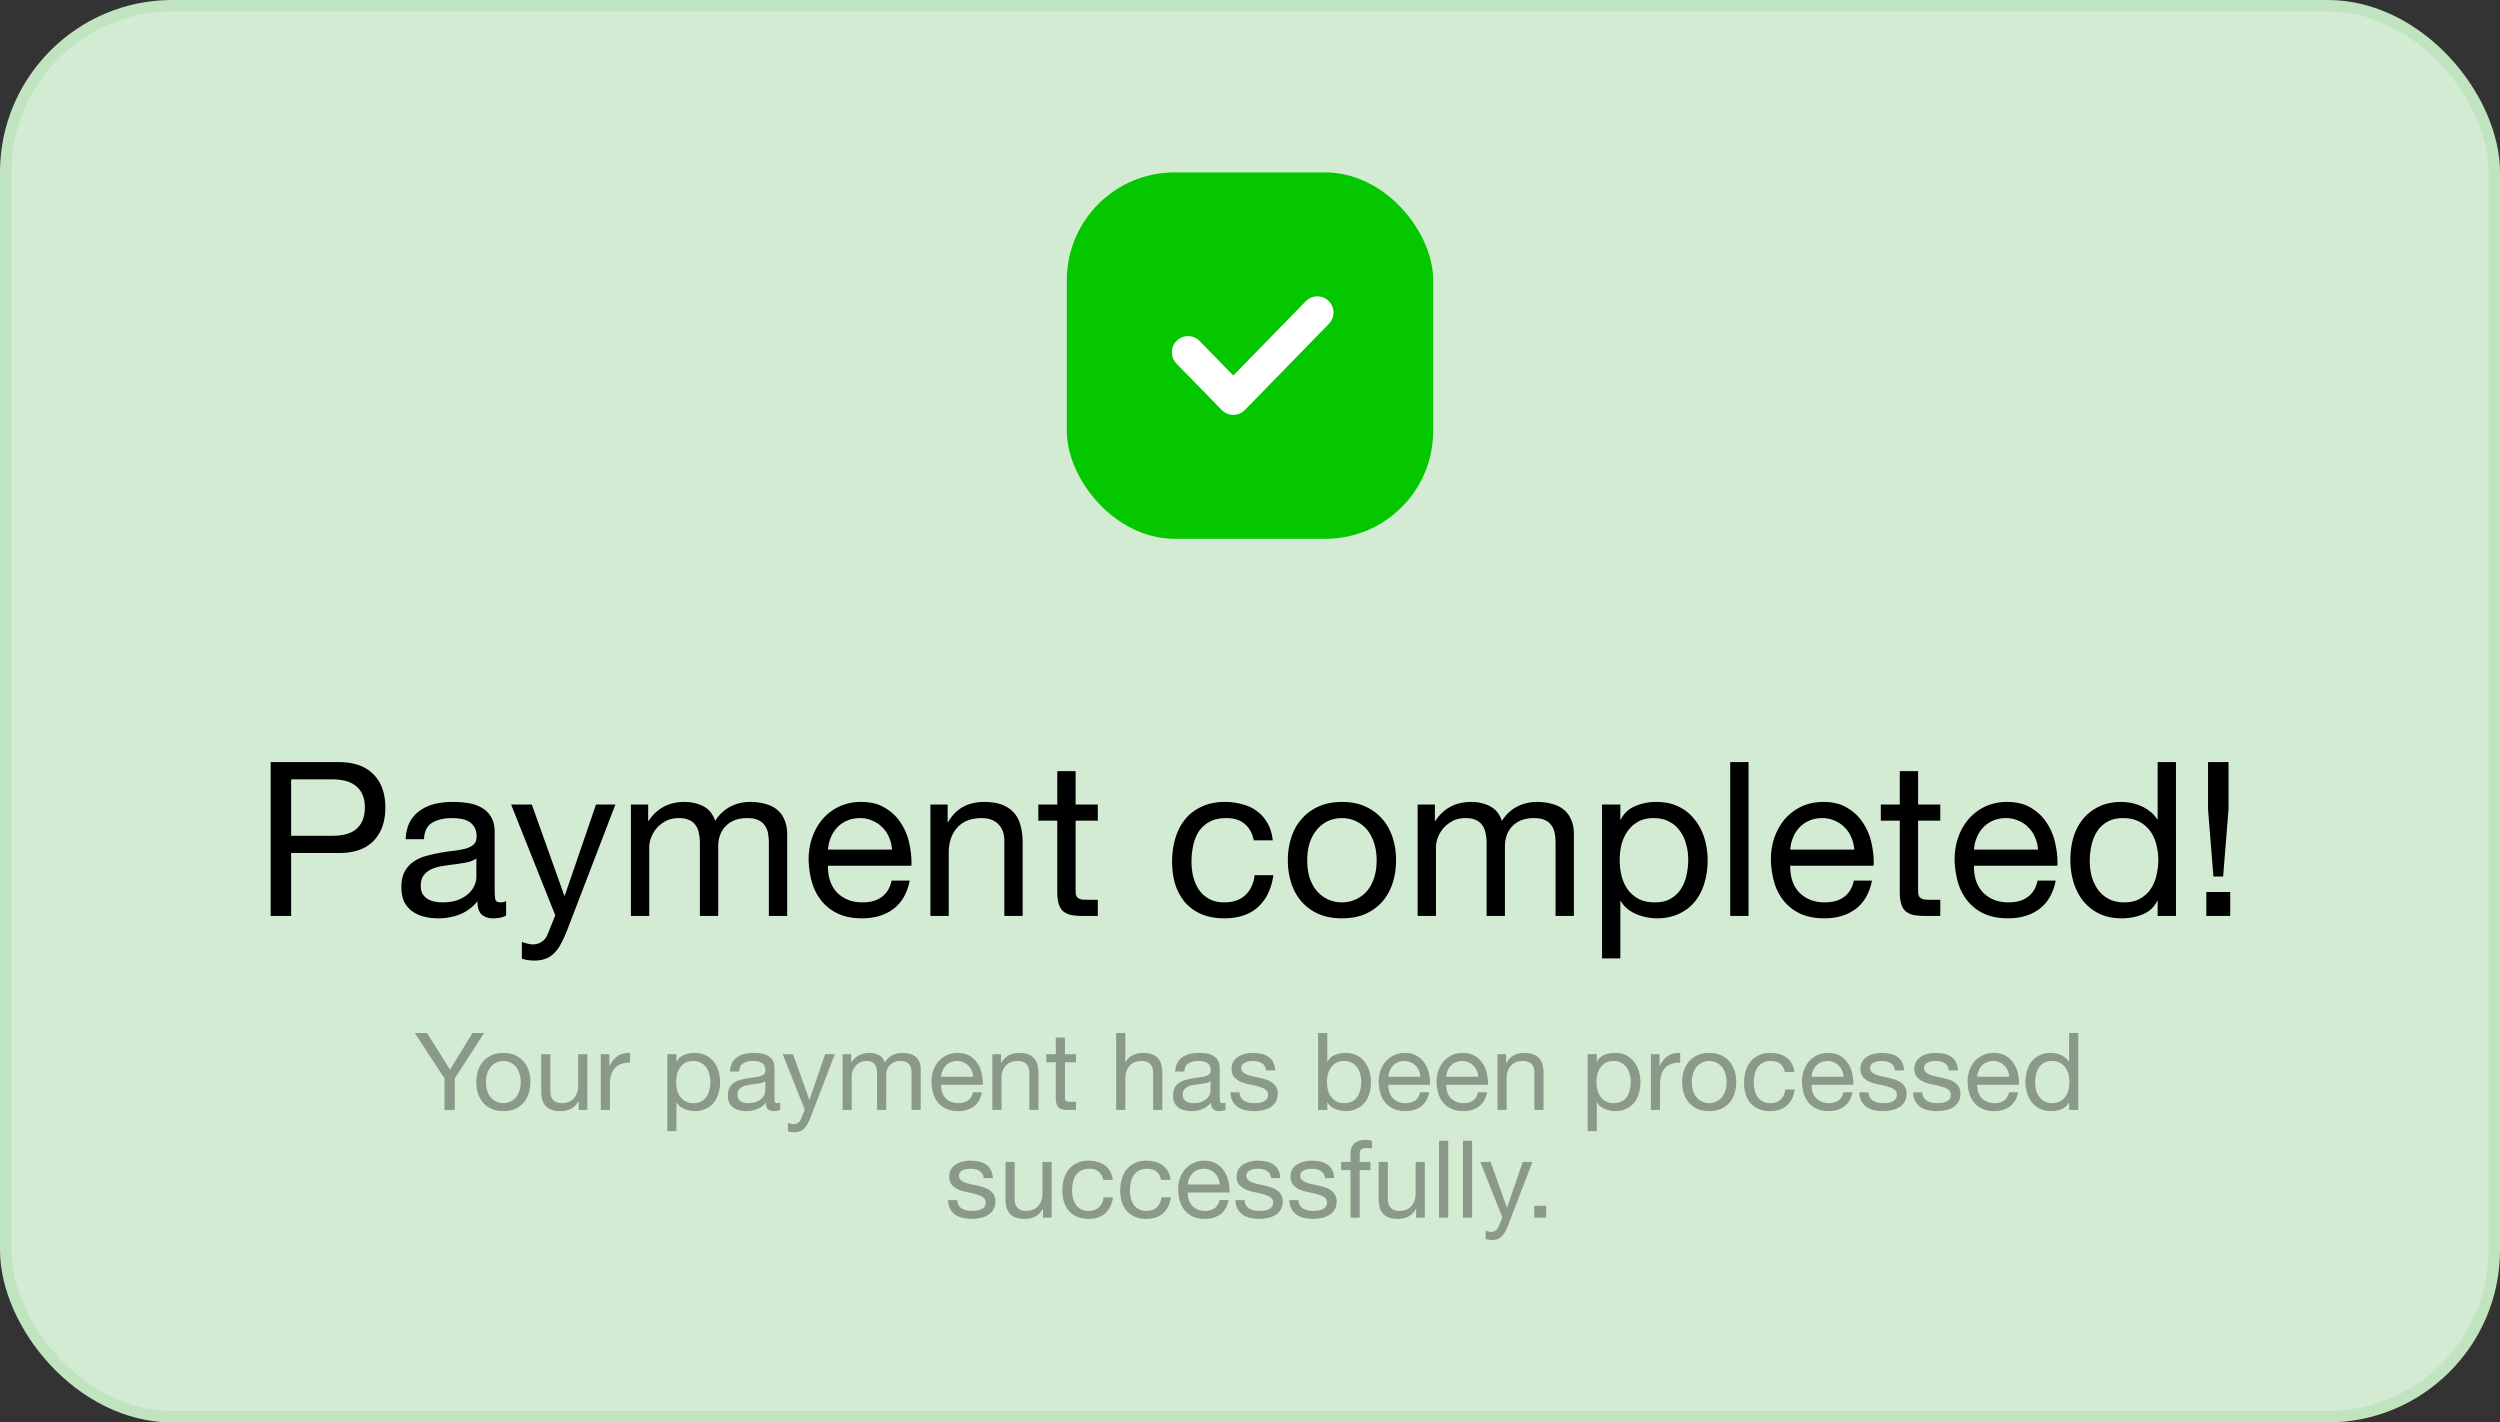 <svg xmlns="http://www.w3.org/2000/svg" fill="none" viewBox="0 0 232 132" id="svg_payment_completed" width="100%" height="100%"><rect x="0" y="0" width="232" height="132" fill="#333333" stroke="none"/><g><rect width="232" height="132" fill="#E6FFE5" fill-opacity=".9" rx="16"></rect><rect width="230.943" height="130.943" x=".528" y=".528" stroke="#12A10E" stroke-opacity=".1" stroke-width="1.057" rx="15.472"></rect><rect width="34" height="34" x="99" y="16" fill="#05C700" rx="10"></rect><path stroke="#fff" stroke-linecap="round" stroke-linejoin="round" stroke-width="3" d="m110.25 32.692 4.2 4.308 7.8-8"></path><path fill="#000" d="M27.019 77.56h3.72c1.08.013 1.866-.207 2.36-.66.506-.453.76-1.107.76-1.96s-.254-1.5-.76-1.94c-.494-.453-1.28-.68-2.36-.68h-3.72v5.24Zm-1.9-6.84h6.26c1.44 0 2.526.373 3.26 1.12.746.733 1.12 1.767 1.12 3.1 0 1.333-.374 2.373-1.12 3.12-.734.747-1.82 1.113-3.26 1.1h-4.36V85h-1.9V70.72Zm21.848 14.24c-.293.173-.7.26-1.22.26-.44 0-.793-.12-1.06-.36-.253-.253-.38-.66-.38-1.22a4.139 4.139 0 0 1-1.64 1.22 5.44 5.44 0 0 1-2 .36c-.466 0-.913-.053-1.34-.16a3.098 3.098 0 0 1-1.08-.5 2.514 2.514 0 0 1-.74-.88c-.173-.373-.26-.82-.26-1.34 0-.587.1-1.067.3-1.44.2-.373.46-.673.78-.9.334-.24.707-.42 1.12-.54.427-.12.86-.22 1.3-.3.467-.093.907-.16 1.32-.2.427-.053.8-.12 1.12-.2.32-.093.574-.22.76-.38.187-.173.28-.42.28-.74 0-.373-.073-.673-.22-.9a1.35 1.35 0 0 0-.54-.52c-.213-.12-.46-.2-.74-.24a5.385 5.385 0 0 0-.8-.06c-.72 0-1.32.14-1.8.42-.48.267-.74.78-.78 1.54h-1.7c.027-.64.16-1.18.4-1.62.24-.44.56-.793.96-1.06.4-.28.854-.48 1.36-.6.52-.12 1.074-.18 1.66-.18.467 0 .927.033 1.38.1.467.067.887.207 1.26.42.374.2.674.487.9.86.227.373.34.86.34 1.46v5.32c0 .4.02.693.06.88.054.187.214.28.48.28.147 0 .32-.033.52-.1v1.32Zm-2.76-5.3c-.213.16-.493.28-.84.36a21.013 21.013 0 0 1-1.1.18c-.373.04-.753.093-1.14.16a3.957 3.957 0 0 0-1.04.28c-.306.133-.56.327-.76.58-.186.24-.28.573-.28 1 0 .28.054.52.16.72.12.187.267.34.44.46.187.12.4.207.64.26.24.053.494.08.76.08.56 0 1.04-.073 1.44-.22.4-.16.727-.353.98-.58.254-.24.44-.493.56-.76.12-.28.18-.54.18-.78v-1.74Zm8.403 6.72c-.2.507-.4.933-.6 1.28a3.03 3.03 0 0 1-.64.84 1.909 1.909 0 0 1-.78.48c-.28.107-.607.16-.98.16-.2 0-.4-.013-.6-.04a2.833 2.833 0 0 1-.58-.14V87.4c.146.067.313.12.5.16.2.053.366.08.5.08.346 0 .633-.087.86-.26.24-.16.42-.393.54-.7l.7-1.74-4.1-10.28h1.92l3.02 8.46h.04l2.9-8.46h1.8l-4.5 11.72Zm5.94-11.72h1.6v1.52h.04c.773-1.173 1.886-1.76 3.34-1.76.64 0 1.22.133 1.74.4s.886.72 1.1 1.36c.346-.56.8-.993 1.36-1.3.573-.307 1.2-.46 1.88-.46.52 0 .986.06 1.4.18.426.107.786.28 1.08.52.306.24.54.553.7.94.173.373.26.827.26 1.36V85h-1.7v-6.78c0-.32-.027-.62-.08-.9a1.753 1.753 0 0 0-.3-.72 1.455 1.455 0 0 0-.62-.5c-.254-.12-.587-.18-1-.18-.84 0-1.5.24-1.98.72s-.72 1.12-.72 1.92V85h-1.7v-6.78c0-.333-.034-.64-.1-.92a1.753 1.753 0 0 0-.3-.72 1.34 1.34 0 0 0-.6-.48c-.24-.12-.554-.18-.94-.18-.494 0-.92.1-1.28.3-.347.2-.634.44-.86.72-.214.28-.374.573-.48.88-.094.293-.14.54-.14.74V85h-1.7V74.66Zm24.23 4.18a3.33 3.33 0 0 0-.28-1.14 2.607 2.607 0 0 0-.62-.92 2.607 2.607 0 0 0-.92-.62 2.736 2.736 0 0 0-1.16-.24c-.44 0-.84.08-1.2.24a2.651 2.651 0 0 0-.9.62c-.253.267-.453.58-.6.94a3.44 3.44 0 0 0-.26 1.12h5.94Zm1.64 2.88c-.226 1.16-.726 2.033-1.5 2.62s-1.746.88-2.92.88c-.826 0-1.546-.133-2.16-.4a4.26 4.26 0 0 1-1.52-1.12 4.879 4.879 0 0 1-.94-1.72 8.58 8.58 0 0 1-.34-2.18c0-.787.12-1.507.36-2.16.24-.653.574-1.22 1-1.7.44-.48.954-.853 1.54-1.12a4.77 4.77 0 0 1 1.96-.4c.92 0 1.68.193 2.28.58.614.373 1.1.853 1.46 1.44.374.587.627 1.227.76 1.92a7.93 7.93 0 0 1 .18 1.98h-7.74c-.013.453.04.887.16 1.3.12.4.314.76.58 1.08.267.307.607.553 1.02.74.414.187.9.28 1.46.28.72 0 1.307-.167 1.76-.5.467-.333.774-.84.92-1.52h1.68Zm1.922-7.06h1.6v1.64h.04c.707-1.253 1.827-1.88 3.36-1.88.68 0 1.247.093 1.7.28.454.187.82.447 1.1.78.28.333.474.733.58 1.2.12.453.18.96.18 1.52V85h-1.7v-7c0-.64-.186-1.147-.56-1.52-.373-.373-.886-.56-1.54-.56-.52 0-.973.08-1.36.24-.373.16-.686.387-.94.68-.253.293-.446.64-.58 1.04-.12.387-.18.813-.18 1.28V85h-1.7V74.66Zm13.474 0h2.06v1.5h-2.06v6.42c0 .2.013.36.04.48.04.12.106.213.2.28.093.067.22.113.38.14.173.013.393.02.66.02h.78V85h-1.3c-.44 0-.82-.027-1.14-.08a1.814 1.814 0 0 1-.76-.34c-.187-.16-.327-.387-.42-.68-.094-.293-.14-.68-.14-1.16v-6.58h-1.76v-1.5h1.76v-3.1h1.7v3.1Zm16.535 3.32c-.134-.653-.414-1.16-.84-1.52-.427-.36-1-.54-1.72-.54-.614 0-1.127.113-1.54.34a2.825 2.825 0 0 0-1 .9c-.24.373-.414.807-.52 1.3-.107.48-.16.98-.16 1.5 0 .48.053.947.16 1.4.12.453.3.86.54 1.22.24.347.553.627.94.84.386.213.846.32 1.38.32.84 0 1.493-.22 1.96-.66.48-.44.773-1.06.88-1.86h1.74c-.187 1.28-.667 2.267-1.44 2.96-.76.693-1.8 1.04-3.12 1.04-.787 0-1.487-.127-2.1-.38a4.158 4.158 0 0 1-1.52-1.08 4.894 4.894 0 0 1-.92-1.66c-.2-.653-.3-1.367-.3-2.14 0-.773.1-1.493.3-2.16.2-.68.5-1.267.9-1.76.413-.507.926-.9 1.54-1.18.613-.293 1.326-.44 2.14-.44a5.88 5.88 0 0 1 1.64.22c.52.133.973.347 1.36.64.4.293.726.667.98 1.12.253.44.413.967.48 1.58h-1.76Zm4.962 1.86c0 .627.08 1.187.24 1.68.173.48.407.887.7 1.22.293.32.633.567 1.02.74.4.173.82.26 1.26.26.44 0 .853-.087 1.24-.26.4-.173.747-.42 1.04-.74.293-.333.52-.74.68-1.22.173-.493.26-1.053.26-1.68s-.087-1.18-.26-1.66a3.475 3.475 0 0 0-.68-1.24 2.912 2.912 0 0 0-1.04-.76c-.387-.173-.8-.26-1.24-.26-.44 0-.86.087-1.26.26a2.958 2.958 0 0 0-1.02.76 3.718 3.718 0 0 0-.7 1.24c-.16.48-.24 1.033-.24 1.66Zm-1.8 0c0-.76.107-1.467.32-2.12.213-.667.533-1.24.96-1.72.427-.493.953-.88 1.58-1.16.627-.28 1.347-.42 2.16-.42.827 0 1.547.14 2.16.42.627.28 1.153.667 1.58 1.16.427.48.747 1.053.96 1.72.213.653.32 1.36.32 2.12s-.107 1.467-.32 2.12a4.932 4.932 0 0 1-.96 1.72c-.427.48-.953.86-1.58 1.14-.613.267-1.333.4-2.16.4-.813 0-1.533-.133-2.16-.4a4.583 4.583 0 0 1-1.58-1.14 4.932 4.932 0 0 1-.96-1.72 6.802 6.802 0 0 1-.32-2.12Zm12.044-5.18h1.6v1.52h.04c.774-1.173 1.887-1.76 3.34-1.76.64 0 1.22.133 1.74.4s.887.72 1.1 1.36c.347-.56.8-.993 1.36-1.3.574-.307 1.2-.46 1.88-.46.52 0 .987.06 1.4.18.427.107.787.28 1.08.52.307.24.54.553.7.94.174.373.26.827.26 1.36V85h-1.7v-6.78c0-.32-.026-.62-.08-.9a1.745 1.745 0 0 0-.3-.72 1.45 1.45 0 0 0-.62-.5c-.253-.12-.586-.18-1-.18-.84 0-1.5.24-1.98.72s-.72 1.12-.72 1.92V85h-1.7v-6.78c0-.333-.033-.64-.1-.92a1.745 1.745 0 0 0-.3-.72 1.334 1.334 0 0 0-.6-.48c-.24-.12-.553-.18-.94-.18-.493 0-.92.1-1.28.3-.346.2-.633.44-.86.72-.213.28-.373.573-.48.88-.093.293-.14.54-.14.74V85h-1.7V74.66Zm17.111 0h1.7v1.4h.04c.28-.573.72-.987 1.32-1.24.6-.267 1.26-.4 1.98-.4.8 0 1.493.147 2.08.44a4.09 4.09 0 0 1 1.48 1.2c.4.493.7 1.067.9 1.72.2.653.3 1.347.3 2.08 0 .733-.1 1.427-.3 2.08a4.788 4.788 0 0 1-.88 1.72c-.387.48-.88.86-1.48 1.14-.587.28-1.273.42-2.06.42-.253 0-.54-.027-.86-.08a4.758 4.758 0 0 1-.92-.26c-.307-.12-.6-.28-.88-.48a2.956 2.956 0 0 1-.68-.78h-.04v5.32h-1.7V74.66Zm8 5.08c0-.48-.067-.947-.2-1.4a3.534 3.534 0 0 0-.58-1.24 2.73 2.73 0 0 0-1-.86c-.4-.213-.873-.32-1.42-.32-.573 0-1.06.113-1.46.34-.4.227-.727.527-.98.9-.253.36-.44.773-.56 1.24-.107.467-.16.94-.16 1.42 0 .507.06 1 .18 1.48.12.467.307.88.56 1.24.267.36.607.653 1.02.88.413.213.913.32 1.5.32s1.073-.113 1.46-.34c.4-.227.72-.527.96-.9s.413-.8.52-1.28c.107-.48.16-.973.16-1.48Zm3.896-9.02h1.7V85h-1.7V70.72Zm11.513 8.12c-.026-.4-.12-.78-.28-1.14a2.594 2.594 0 0 0-.62-.92 2.605 2.605 0 0 0-.92-.62 2.732 2.732 0 0 0-1.16-.24c-.44 0-.84.08-1.2.24a2.665 2.665 0 0 0-.9.62c-.253.267-.453.58-.6.94-.146.347-.233.72-.26 1.12h5.94Zm1.64 2.88c-.226 1.16-.726 2.033-1.5 2.62-.773.587-1.746.88-2.92.88-.826 0-1.546-.133-2.16-.4a4.265 4.265 0 0 1-1.52-1.12 4.894 4.894 0 0 1-.94-1.72 8.593 8.593 0 0 1-.34-2.18c0-.787.12-1.507.36-2.16.24-.653.574-1.22 1-1.7.44-.48.954-.853 1.54-1.12.6-.267 1.254-.4 1.96-.4.92 0 1.68.193 2.28.58.614.373 1.1.853 1.46 1.44.374.587.627 1.227.76 1.92.147.693.207 1.353.18 1.98h-7.74c-.013.453.04.887.16 1.3.12.4.314.76.58 1.08.267.307.607.553 1.02.74.414.187.9.28 1.46.28.72 0 1.307-.167 1.76-.5.467-.333.774-.84.92-1.52h1.68Zm4.282-7.06h2.06v1.5h-2.06v6.42c0 .2.014.36.04.48.04.12.107.213.2.28a.91.91 0 0 0 .38.14c.174.013.394.02.66.02h.78V85h-1.3c-.44 0-.82-.027-1.14-.08a1.818 1.818 0 0 1-.76-.34c-.186-.16-.326-.387-.42-.68-.093-.293-.14-.68-.14-1.16v-6.58h-1.76v-1.5h1.76v-3.1h1.7v3.1Zm11.129 4.18c-.027-.4-.12-.78-.28-1.14a2.607 2.607 0 0 0-.62-.92 2.605 2.605 0 0 0-.92-.62 2.736 2.736 0 0 0-1.16-.24c-.44 0-.84.08-1.2.24-.347.147-.647.353-.9.62s-.453.58-.6.94a3.44 3.44 0 0 0-.26 1.12h5.94Zm1.64 2.88c-.227 1.16-.727 2.033-1.5 2.62s-1.747.88-2.92.88c-.827 0-1.547-.133-2.16-.4a4.257 4.257 0 0 1-1.52-1.12 4.879 4.879 0 0 1-.94-1.72 8.593 8.593 0 0 1-.34-2.18c0-.787.12-1.507.36-2.16.24-.653.573-1.22 1-1.7.44-.48.953-.853 1.54-1.12a4.77 4.77 0 0 1 1.96-.4c.92 0 1.68.193 2.28.58.613.373 1.1.853 1.46 1.44.373.587.627 1.227.76 1.92.147.693.207 1.353.18 1.98h-7.74c-.013.453.04.887.16 1.3.12.4.313.76.58 1.08.267.307.607.553 1.02.74.413.187.9.28 1.46.28.72 0 1.307-.167 1.76-.5.467-.333.773-.84.92-1.52h1.68Zm3.162-1.8c0 .48.06.953.18 1.42.133.453.327.86.58 1.22.267.36.6.647 1 .86.413.213.893.32 1.44.32.573 0 1.06-.113 1.46-.34.4-.227.727-.52.98-.88.253-.373.433-.793.54-1.26a5.84 5.84 0 0 0 0-2.88c-.12-.48-.313-.9-.58-1.26a2.73 2.73 0 0 0-1-.86c-.413-.227-.913-.34-1.5-.34-.573 0-1.06.113-1.46.34-.4.227-.72.527-.96.9s-.413.8-.52 1.28c-.107.48-.16.973-.16 1.48Zm8 5.08h-1.7v-1.4h-.04c-.28.573-.72.987-1.32 1.24-.6.253-1.26.38-1.98.38-.8 0-1.5-.147-2.1-.44a4.426 4.426 0 0 1-1.48-1.18 5.24 5.24 0 0 1-.88-1.72c-.2-.653-.3-1.347-.3-2.08 0-.733.093-1.427.28-2.08.2-.653.493-1.22.88-1.7.4-.493.893-.88 1.48-1.16.6-.293 1.293-.44 2.08-.44.267 0 .553.027.86.08.307.053.613.147.92.28.307.12.593.287.86.5.28.2.513.453.7.76h.04v-5.32h1.7V85Zm2.816-2.22h2.22V85h-2.22v-2.22Zm2.06-7.66-.5 6.22h-.9l-.5-6.22v-4.4h1.9v4.4Z"></path><path fill="#000" d="M42.2 100.08V103h-.95v-2.92l-2.76-4.22h1.13l2.14 3.4 2.09-3.4h1.08l-2.73 4.22Zm2.902.34c0 .313.04.593.12.84.086.24.203.443.35.61.146.16.316.283.51.37a1.562 1.562 0 0 0 1.77-.37c.147-.167.26-.37.34-.61.087-.247.13-.527.13-.84 0-.313-.043-.59-.13-.83a1.735 1.735 0 0 0-.34-.62 1.458 1.458 0 0 0-.52-.38 1.567 1.567 0 0 0-1.25 0 1.483 1.483 0 0 0-.51.38 1.859 1.859 0 0 0-.35.62c-.08.24-.12.517-.12.83Zm-.9 0c0-.38.053-.733.16-1.06.106-.333.266-.62.48-.86.213-.247.476-.44.79-.58.313-.14.673-.21 1.08-.21.413 0 .773.07 1.08.21.313.14.576.333.79.58.213.24.373.527.48.86.106.327.16.68.16 1.06s-.054.733-.16 1.06a2.472 2.472 0 0 1-.48.86c-.214.24-.477.43-.79.57-.307.133-.667.2-1.08.2-.407 0-.767-.067-1.08-.2a2.291 2.291 0 0 1-.79-.57 2.472 2.472 0 0 1-.48-.86 3.397 3.397 0 0 1-.16-1.06ZM54.504 103h-.8v-.82h-.02c-.18.32-.41.557-.69.71-.28.147-.61.22-.99.22-.34 0-.623-.043-.85-.13a1.39 1.39 0 0 1-.85-.98 3.457 3.457 0 0 1-.08-.77v-3.4h.85v3.5c0 .32.093.573.28.76.187.187.443.28.77.28.26 0 .483-.04.67-.12.193-.08.353-.193.48-.34.127-.147.22-.317.28-.51.067-.2.1-.417.1-.65v-2.92h.85V103Zm1.247-5.17h.8v1.09h.02c.206-.42.46-.73.76-.93.3-.2.68-.293 1.14-.28v.9c-.34 0-.63.047-.87.14-.24.093-.434.23-.58.41-.147.18-.254.4-.32.66-.067.253-.1.547-.1.88v2.3h-.85v-5.17Zm6.173 0h.85v.7h.02c.14-.287.36-.493.66-.62.3-.133.63-.2.99-.2.4 0 .747.073 1.04.22.3.147.547.347.74.6.2.247.35.533.45.86.1.327.15.673.15 1.04s-.05.713-.15 1.04a2.39 2.39 0 0 1-.44.86c-.193.24-.44.43-.74.57-.293.14-.637.21-1.03.21-.127 0-.27-.013-.43-.04a2.404 2.404 0 0 1-.46-.13c-.153-.06-.3-.14-.44-.24a1.489 1.489 0 0 1-.34-.39h-.02v2.66h-.85v-7.14Zm4 2.54c0-.24-.033-.473-.1-.7a1.771 1.771 0 0 0-.29-.62 1.365 1.365 0 0 0-.5-.43c-.2-.107-.437-.16-.71-.16-.287 0-.53.057-.73.17-.2.113-.363.263-.49.45a1.88 1.88 0 0 0-.28.62 3.178 3.178 0 0 0-.08.71c0 .253.03.5.09.74.06.233.153.44.28.62.133.18.303.327.51.44.207.107.457.16.75.16s.537-.057.73-.17c.2-.113.36-.263.48-.45s.207-.4.26-.64c.053-.24.08-.487.08-.74Zm6.478 2.61c-.147.087-.35.13-.61.13-.22 0-.397-.06-.53-.18-.127-.127-.19-.33-.19-.61-.234.28-.507.483-.82.61-.307.12-.64.18-1 .18a2.77 2.77 0 0 1-.67-.08 1.55 1.55 0 0 1-.54-.25 1.255 1.255 0 0 1-.37-.44 1.583 1.583 0 0 1-.13-.67c0-.293.05-.533.15-.72.1-.187.23-.337.39-.45.166-.12.353-.21.56-.27.213-.06.43-.11.65-.15.233-.047.453-.08.66-.1.213-.027.4-.06.56-.1.16-.047.286-.11.38-.19.093-.087.14-.21.14-.37a.817.817 0 0 0-.11-.45.674.674 0 0 0-.27-.26 1.05 1.05 0 0 0-.37-.12 2.692 2.692 0 0 0-.4-.03c-.36 0-.66.07-.9.21-.24.133-.37.39-.39.77h-.85c.013-.32.08-.59.2-.81.12-.22.28-.397.48-.53.2-.14.426-.24.68-.3.26-.06.536-.09.83-.09.233 0 .463.017.69.05.233.033.443.103.63.21.186.1.336.243.45.43.113.187.17.43.17.73v2.66c0 .2.01.347.03.44.026.093.106.14.24.14.073 0 .16-.017.26-.05v.66Zm-1.38-2.65a1.11 1.11 0 0 1-.42.18c-.174.033-.357.063-.55.09-.187.02-.377.047-.57.08a1.98 1.98 0 0 0-.52.14.967.967 0 0 0-.38.29c-.094.12-.14.287-.14.5 0 .14.026.26.08.36.06.093.133.17.22.23.093.06.2.103.32.13.12.027.246.04.38.04.28 0 .52-.037.72-.11.2-.08.363-.177.49-.29.126-.12.22-.247.28-.38.06-.14.09-.27.09-.39v-.87Zm4.2 3.36c-.1.253-.2.467-.3.64-.093.173-.2.313-.32.42a.962.962 0 0 1-.39.24 1.38 1.38 0 0 1-.49.08c-.1 0-.2-.007-.3-.02a1.417 1.417 0 0 1-.29-.07v-.78c.074.033.157.06.25.08.1.027.184.04.25.04a.685.685 0 0 0 .43-.13c.12-.08.21-.197.27-.35l.35-.87-2.05-5.14h.96l1.51 4.23h.02l1.45-4.23h.9l-2.25 5.86Zm2.97-5.86h.8v.76h.02c.387-.587.944-.88 1.67-.88.32 0 .61.067.87.2s.444.36.55.68c.174-.28.4-.497.68-.65.287-.153.6-.23.94-.23.26 0 .494.03.7.09.214.053.394.14.54.26.154.12.27.277.35.47.087.187.13.413.13.68V103h-.85v-3.39c0-.16-.013-.31-.04-.45a.875.875 0 0 0-.15-.36.727.727 0 0 0-.31-.25 1.177 1.177 0 0 0-.5-.09c-.42 0-.75.12-.99.36s-.36.56-.36.96V103h-.85v-3.39c0-.167-.016-.32-.05-.46a.875.875 0 0 0-.15-.36.67.67 0 0 0-.3-.24c-.12-.06-.276-.09-.47-.09-.246 0-.46.05-.64.15-.173.1-.316.22-.43.36-.106.14-.186.287-.24.44-.046.147-.07.27-.07.37V103h-.85v-5.17Zm12.116 2.09c-.013-.2-.06-.39-.14-.57a1.303 1.303 0 0 0-.31-.46 1.303 1.303 0 0 0-.46-.31 1.367 1.367 0 0 0-.58-.12c-.22 0-.42.04-.6.12a1.327 1.327 0 0 0-.45.31c-.126.133-.226.29-.3.47-.073.173-.116.36-.13.56h2.97Zm.82 1.44c-.113.58-.363 1.017-.75 1.31-.387.293-.873.44-1.46.44-.413 0-.773-.067-1.08-.2-.3-.133-.553-.32-.76-.56a2.444 2.444 0 0 1-.47-.86 4.292 4.292 0 0 1-.17-1.09c0-.393.06-.753.18-1.08.12-.327.287-.61.5-.85.22-.24.477-.427.77-.56.3-.133.627-.2.98-.2.46 0 .84.097 1.14.29.307.187.55.427.73.72.187.293.314.613.38.96.074.347.104.677.09.99h-3.87c-.006.227.02.443.08.65.06.2.157.38.29.54.134.153.304.277.51.37.207.093.45.14.73.14.36 0 .654-.083.88-.25.234-.167.387-.42.46-.76h.84Zm.961-3.53h.8v.82h.02c.354-.627.914-.94 1.68-.94.34 0 .624.047.85.14.227.093.41.223.55.39.14.167.237.367.29.6.06.227.09.48.09.76v3.4h-.85v-3.5c0-.32-.093-.573-.28-.76-.186-.187-.443-.28-.77-.28-.26 0-.486.04-.68.12-.186.08-.343.193-.47.34-.126.147-.223.32-.29.52-.06.193-.09.407-.09.64V103h-.85v-5.17Zm6.737 0h1.03v.75h-1.03v3.21c0 .1.006.18.02.24a.27.27 0 0 0 .1.14c.046.033.11.057.19.07.086.007.196.01.33.01h.39v.75h-.65c-.22 0-.41-.013-.57-.04a.902.902 0 0 1-.38-.17.721.721 0 0 1-.21-.34 1.965 1.965 0 0 1-.07-.58v-3.29h-.88v-.75h.88v-1.55h.85v1.55Zm4.757-1.97h.85v2.73h.02c.067-.16.16-.293.28-.4a1.47 1.47 0 0 1 .4-.27c.154-.073.31-.127.47-.16.167-.033.327-.05.48-.05.34 0 .624.047.85.14.227.093.41.223.55.39.14.167.237.367.29.6.06.227.09.48.09.76v3.4h-.85v-3.5c0-.32-.093-.573-.28-.76-.186-.187-.443-.28-.77-.28-.26 0-.486.04-.68.12-.186.08-.343.193-.47.34-.126.147-.223.32-.29.52-.06.193-.09.407-.09.64V103h-.85v-7.14Zm10.137 7.12c-.147.087-.35.13-.61.13-.22 0-.397-.06-.53-.18-.127-.127-.19-.33-.19-.61-.233.28-.507.483-.82.61-.307.12-.64.18-1 .18a2.77 2.77 0 0 1-.67-.08 1.543 1.543 0 0 1-.54-.25 1.254 1.254 0 0 1-.37-.44 1.576 1.576 0 0 1-.13-.67c0-.293.05-.533.15-.72.1-.187.23-.337.39-.45.167-.12.353-.21.56-.27.213-.06.43-.11.65-.15.233-.047.453-.08.66-.1.213-.027.4-.06.56-.1.16-.047.287-.11.38-.19a.481.481 0 0 0 .14-.37.82.82 0 0 0-.11-.45.68.68 0 0 0-.27-.26c-.107-.06-.23-.1-.37-.12a2.693 2.693 0 0 0-.4-.03c-.36 0-.66.07-.9.21-.24.133-.37.39-.39.77h-.85c.013-.32.08-.59.2-.81.12-.22.28-.397.48-.53.2-.14.427-.24.68-.3.26-.06.537-.09.83-.09.233 0 .463.017.69.05.233.033.443.103.63.21.187.1.337.243.45.43.113.187.17.43.17.73v2.66c0 .2.01.347.03.44.027.093.107.14.24.14.073 0 .16-.017.26-.05v.66Zm-1.38-2.65c-.107.08-.247.14-.42.18-.173.033-.357.063-.55.09-.187.02-.377.047-.57.08a1.978 1.978 0 0 0-.52.14.969.969 0 0 0-.38.29c-.093.12-.14.287-.14.5 0 .14.027.26.08.36.06.093.133.17.22.23.093.06.2.103.32.13.12.027.247.04.38.04.28 0 .52-.037.72-.11.2-.08.363-.177.49-.29.127-.12.22-.247.28-.38.06-.14.09-.27.09-.39v-.87Zm2.691 1.04c.007.187.05.347.13.48.08.127.183.23.31.31.133.073.28.127.44.16.167.033.337.05.51.05.133 0 .273-.01.42-.03.147-.02.28-.057.4-.11a.767.767 0 0 0 .31-.23c.08-.107.12-.24.12-.4a.565.565 0 0 0-.25-.5 2.062 2.062 0 0 0-.63-.27 7.693 7.693 0 0 0-.81-.19 4.91 4.91 0 0 1-.82-.24 1.748 1.748 0 0 1-.62-.44c-.167-.187-.25-.447-.25-.78 0-.26.057-.483.17-.67.12-.187.27-.337.45-.45.187-.12.393-.207.62-.26.233-.06.463-.09.69-.09.293 0 .563.027.81.08.247.047.463.133.65.26.193.12.347.287.46.5.113.207.18.467.2.78h-.85a.83.83 0 0 0-.13-.41.834.834 0 0 0-.28-.27 1.175 1.175 0 0 0-.38-.14 1.684 1.684 0 0 0-.41-.05c-.127 0-.257.01-.39.03-.127.02-.243.057-.35.11a.65.65 0 0 0-.26.2.482.482 0 0 0-.1.32c0 .147.05.27.15.37.107.093.24.173.4.24.16.06.34.113.54.16.2.04.4.083.6.13.213.047.42.103.62.17.207.067.387.157.54.27a1.186 1.186 0 0 1 .53 1.03c0 .313-.067.573-.2.78a1.471 1.471 0 0 1-.51.5 2.007 2.007 0 0 1-.71.26c-.26.053-.52.08-.78.08-.287 0-.56-.03-.82-.09-.26-.06-.49-.157-.69-.29-.2-.14-.36-.32-.48-.54-.12-.227-.187-.5-.2-.82h.85Zm7.293-5.51h.85v2.67h.02c.14-.287.36-.493.66-.62.3-.133.63-.2.99-.2.4 0 .747.073 1.04.22.3.147.547.347.74.6.2.247.35.533.45.86.1.327.15.673.15 1.04s-.05.713-.15 1.04c-.093.327-.24.613-.44.86-.193.24-.44.43-.74.57-.293.14-.636.21-1.03.21a2.425 2.425 0 0 1-.89-.17c-.153-.06-.3-.14-.44-.24a1.507 1.507 0 0 1-.34-.39h-.02v.69h-.85v-7.14Zm4 4.51c0-.24-.033-.473-.1-.7a1.759 1.759 0 0 0-.29-.62 1.357 1.357 0 0 0-.5-.43c-.2-.107-.436-.16-.71-.16-.286 0-.53.057-.73.17-.2.113-.363.263-.49.45-.126.18-.22.387-.28.62-.053.233-.08.47-.08.71 0 .253.03.5.09.74.06.233.154.44.28.62.134.18.304.327.51.44.207.107.457.16.75.16.294 0 .537-.057.73-.17.2-.113.36-.263.48-.45s.207-.4.26-.64c.054-.24.08-.487.08-.74Zm5.488-.45c-.013-.2-.06-.39-.14-.57a1.304 1.304 0 0 0-.31-.46 1.307 1.307 0 0 0-.46-.31 1.368 1.368 0 0 0-.58-.12c-.22 0-.42.04-.6.12a1.332 1.332 0 0 0-.45.31 1.48 1.48 0 0 0-.3.47 1.72 1.72 0 0 0-.13.56h2.97Zm.82 1.44c-.113.58-.363 1.017-.75 1.31-.387.293-.873.44-1.46.44a2.7 2.7 0 0 1-1.08-.2c-.3-.133-.553-.32-.76-.56a2.442 2.442 0 0 1-.47-.86 4.275 4.275 0 0 1-.17-1.09c0-.393.06-.753.18-1.08.12-.327.287-.61.5-.85.22-.24.477-.427.77-.56.3-.133.627-.2.98-.2.46 0 .84.097 1.14.29.307.187.55.427.73.72.187.293.313.613.38.96.073.347.103.677.09.99h-3.87c-.007.227.02.443.08.65.06.2.157.38.29.54.133.153.303.277.51.37.207.093.45.14.73.14.36 0 .653-.083.88-.25.233-.167.387-.42.46-.76h.84Zm4.551-1.44c-.013-.2-.06-.39-.14-.57a1.304 1.304 0 0 0-.31-.46 1.307 1.307 0 0 0-.46-.31 1.368 1.368 0 0 0-.58-.12c-.22 0-.42.04-.6.12a1.332 1.332 0 0 0-.45.31 1.48 1.48 0 0 0-.3.47 1.72 1.72 0 0 0-.13.56h2.97Zm.82 1.44c-.113.58-.363 1.017-.75 1.31-.387.293-.873.44-1.46.44a2.7 2.7 0 0 1-1.08-.2c-.3-.133-.553-.32-.76-.56a2.442 2.442 0 0 1-.47-.86 4.275 4.275 0 0 1-.17-1.09c0-.393.06-.753.18-1.08.12-.327.287-.61.5-.85.22-.24.477-.427.77-.56.3-.133.627-.2.98-.2.46 0 .84.097 1.14.29.307.187.55.427.73.72.187.293.313.613.38.96.073.347.103.677.09.99h-3.87c-.007.227.02.443.08.65.06.2.157.38.29.54.133.153.303.277.51.37.207.093.45.14.73.14.36 0 .653-.083.88-.25.233-.167.387-.42.46-.76h.84Zm.961-3.53h.8v.82h.02c.354-.627.914-.94 1.68-.94.34 0 .624.047.85.14.227.093.41.223.55.39.14.167.237.367.29.6.06.227.09.48.09.76v3.4h-.85v-3.5c0-.32-.093-.573-.28-.76-.186-.187-.443-.28-.77-.28-.26 0-.486.04-.68.12-.186.08-.343.193-.47.34-.126.147-.223.32-.29.52-.06.193-.09.407-.09.64V103h-.85v-5.17Zm8.37 0h.85v.7h.02c.14-.287.36-.493.66-.62.3-.133.63-.2.99-.2.4 0 .747.073 1.04.22.3.147.547.347.74.6.2.247.35.533.45.86.1.327.15.673.15 1.04s-.05.713-.15 1.04c-.093.327-.24.613-.44.86-.193.24-.44.43-.74.57-.293.14-.637.21-1.03.21-.127 0-.27-.013-.43-.04a2.404 2.404 0 0 1-.46-.13c-.153-.06-.3-.14-.44-.24a1.489 1.489 0 0 1-.34-.39h-.02v2.66h-.85v-7.14Zm4 2.54c0-.24-.033-.473-.1-.7a1.776 1.776 0 0 0-.29-.62 1.365 1.365 0 0 0-.5-.43c-.2-.107-.437-.16-.71-.16-.287 0-.53.057-.73.17-.2.113-.363.263-.49.45-.127.18-.22.387-.28.62-.053.233-.08.47-.08.71 0 .253.03.5.09.74.06.233.153.44.28.62.133.18.303.327.51.44.207.107.457.16.75.16s.537-.057.73-.17c.2-.113.36-.263.48-.45s.207-.4.26-.64c.053-.24.08-.487.08-.74Zm1.868-2.54h.8v1.09h.02c.206-.42.46-.73.76-.93.3-.2.68-.293 1.14-.28v.9c-.34 0-.63.047-.87.14-.24.093-.434.23-.58.41-.147.18-.254.4-.32.66a3.46 3.46 0 0 0-.1.88v2.3h-.85v-5.17Zm3.804 2.59c0 .313.04.593.12.84.087.24.203.443.35.61.147.16.317.283.51.37a1.562 1.562 0 0 0 1.77-.37c.147-.167.26-.37.34-.61a2.52 2.52 0 0 0 .13-.84c0-.313-.043-.59-.13-.83a1.73 1.73 0 0 0-.34-.62 1.46 1.46 0 0 0-.52-.38 1.567 1.567 0 0 0-1.25 0 1.488 1.488 0 0 0-.51.38 1.859 1.859 0 0 0-.35.62c-.08.24-.12.517-.12.83Zm-.9 0c0-.38.053-.733.16-1.06.107-.333.267-.62.48-.86.213-.247.477-.44.79-.58.313-.14.673-.21 1.08-.21.413 0 .773.07 1.08.21.313.14.577.333.79.58.213.24.373.527.48.86.107.327.16.68.16 1.06s-.053.733-.16 1.06a2.482 2.482 0 0 1-.48.86c-.213.24-.477.43-.79.57a2.7 2.7 0 0 1-1.08.2c-.407 0-.767-.067-1.08-.2a2.291 2.291 0 0 1-.79-.57 2.482 2.482 0 0 1-.48-.86 3.388 3.388 0 0 1-.16-1.06Zm9.532-.93c-.066-.327-.206-.58-.42-.76-.213-.18-.5-.27-.86-.27-.306 0-.563.057-.77.17a1.424 1.424 0 0 0-.5.45c-.12.187-.206.403-.26.65-.053.24-.08.49-.08.75 0 .24.027.473.08.7.06.227.15.43.27.61.12.173.277.313.47.42.194.107.424.16.69.16.42 0 .747-.11.98-.33.24-.22.387-.53.44-.93h.87c-.093.64-.333 1.133-.72 1.48-.38.347-.9.52-1.56.52-.393 0-.743-.063-1.05-.19a2.091 2.091 0 0 1-.76-.54c-.2-.233-.353-.51-.46-.83-.1-.327-.15-.683-.15-1.07s.05-.747.15-1.08c.1-.34.25-.633.45-.88.207-.253.464-.45.77-.59.307-.147.664-.22 1.07-.22.294 0 .567.037.82.11.26.067.487.173.68.32.2.147.364.333.49.56.127.22.207.483.24.79h-.88Zm5.451.43c-.013-.2-.06-.39-.14-.57a1.291 1.291 0 0 0-.31-.46 1.298 1.298 0 0 0-.46-.31 1.365 1.365 0 0 0-.58-.12c-.22 0-.42.04-.6.12a1.332 1.332 0 0 0-.45.31c-.126.133-.226.29-.3.47-.073.173-.116.36-.13.56h2.97Zm.82 1.44c-.113.58-.363 1.017-.75 1.31-.386.293-.873.44-1.46.44a2.7 2.7 0 0 1-1.08-.2c-.3-.133-.553-.32-.76-.56a2.458 2.458 0 0 1-.47-.86 4.32 4.32 0 0 1-.17-1.09c0-.393.06-.753.18-1.08.12-.327.287-.61.5-.85.22-.24.477-.427.77-.56.3-.133.627-.2.98-.2.46 0 .84.097 1.14.29.307.187.55.427.73.72.187.293.314.613.38.96.074.347.104.677.09.99h-3.87c-.006.227.02.443.08.65.06.2.157.38.29.54.134.153.304.277.51.37.207.093.45.14.73.14.36 0 .654-.083.88-.25.234-.167.387-.42.46-.76h.84Zm1.481.01c.007.187.05.347.13.48.08.127.184.23.31.31.134.073.28.127.44.16.167.033.337.05.51.05.134 0 .274-.01.42-.03.147-.02.28-.057.4-.11a.767.767 0 0 0 .31-.23c.08-.107.12-.24.12-.4a.565.565 0 0 0-.25-.5 2.04 2.04 0 0 0-.63-.27 7.576 7.576 0 0 0-.81-.19 4.938 4.938 0 0 1-.82-.24 1.757 1.757 0 0 1-.62-.44c-.166-.187-.25-.447-.25-.78 0-.26.057-.483.17-.67.12-.187.27-.337.45-.45.187-.12.394-.207.62-.26.234-.06.464-.09.69-.09.294 0 .564.027.81.08.247.047.464.133.65.26.194.12.347.287.46.5.114.207.18.467.2.78h-.85a.82.82 0 0 0-.13-.41.825.825 0 0 0-.28-.27 1.175 1.175 0 0 0-.38-.14 1.684 1.684 0 0 0-.41-.05c-.126 0-.256.01-.39.03-.126.02-.243.057-.35.11a.657.657 0 0 0-.26.2.488.488 0 0 0-.1.32c0 .147.05.27.15.37.107.093.24.173.4.24.16.06.34.113.54.16.2.04.4.083.6.13.214.047.42.103.62.17.207.067.387.157.54.27a1.186 1.186 0 0 1 .53 1.03c0 .313-.066.573-.2.78a1.454 1.454 0 0 1-.51.5 2 2 0 0 1-.71.26c-.26.053-.52.08-.78.08-.286 0-.56-.03-.82-.09-.26-.06-.49-.157-.69-.29-.2-.14-.36-.32-.48-.54-.12-.227-.186-.5-.2-.82h.85Zm5 0c.007.187.05.347.13.48.08.127.184.23.31.31.134.073.28.127.44.16.167.033.337.05.51.05.134 0 .274-.01.42-.03.147-.02.28-.057.4-.11a.767.767 0 0 0 .31-.23c.08-.107.12-.24.12-.4a.565.565 0 0 0-.25-.5 2.04 2.04 0 0 0-.63-.27 7.576 7.576 0 0 0-.81-.19 4.938 4.938 0 0 1-.82-.24 1.757 1.757 0 0 1-.62-.44c-.166-.187-.25-.447-.25-.78 0-.26.057-.483.17-.67.12-.187.27-.337.45-.45.187-.12.394-.207.62-.26.234-.06.464-.09.69-.09.294 0 .564.027.81.08.247.047.464.133.65.26.194.12.347.287.46.5.114.207.18.467.2.78h-.85a.82.82 0 0 0-.13-.41.825.825 0 0 0-.28-.27 1.175 1.175 0 0 0-.38-.14 1.684 1.684 0 0 0-.41-.05c-.126 0-.256.01-.39.03-.126.02-.243.057-.35.11a.657.657 0 0 0-.26.2.488.488 0 0 0-.1.32c0 .147.05.27.15.37.107.093.24.173.4.24.16.06.34.113.54.16.2.04.4.083.6.13.214.047.42.103.62.17.207.067.387.157.54.27a1.186 1.186 0 0 1 .53 1.03c0 .313-.066.573-.2.78a1.454 1.454 0 0 1-.51.5 2 2 0 0 1-.71.26c-.26.053-.52.08-.78.08-.286 0-.56-.03-.82-.09-.26-.06-.49-.157-.69-.29-.2-.14-.36-.32-.48-.54-.12-.227-.186-.5-.2-.82h.85Zm8.07-1.45c-.013-.2-.06-.39-.14-.57a1.291 1.291 0 0 0-.31-.46 1.298 1.298 0 0 0-.46-.31 1.365 1.365 0 0 0-.58-.12c-.22 0-.42.04-.6.12a1.332 1.332 0 0 0-.45.31c-.126.133-.226.29-.3.47-.073.173-.116.36-.13.56h2.97Zm.82 1.44c-.113.58-.363 1.017-.75 1.31-.386.293-.873.44-1.46.44a2.7 2.7 0 0 1-1.08-.2c-.3-.133-.553-.32-.76-.56a2.458 2.458 0 0 1-.47-.86 4.32 4.32 0 0 1-.17-1.09c0-.393.06-.753.18-1.08.12-.327.287-.61.5-.85.22-.24.477-.427.77-.56.3-.133.627-.2.98-.2.46 0 .84.097 1.14.29.307.187.55.427.73.72.187.293.314.613.38.96.074.347.104.677.09.99h-3.87c-.006.227.02.443.08.65.06.2.157.38.29.54.134.153.304.277.51.37.207.093.45.14.73.14.36 0 .654-.083.88-.25.234-.167.387-.42.46-.76h.84Zm1.582-.9c0 .24.03.477.09.71.066.227.163.43.29.61.133.18.3.323.5.43.206.107.446.16.72.16.286 0 .53-.057.73-.17.2-.113.363-.26.49-.44.126-.187.216-.397.27-.63a2.922 2.922 0 0 0 0-1.44 1.77 1.77 0 0 0-.29-.63 1.374 1.374 0 0 0-.5-.43 1.542 1.542 0 0 0-.75-.17c-.287 0-.53.057-.73.17-.2.113-.36.263-.48.45s-.207.4-.26.64c-.054.24-.08.487-.08.74Zm4 2.54h-.85v-.7h-.02a1.25 1.25 0 0 1-.66.62c-.3.127-.63.19-.99.19-.4 0-.75-.073-1.05-.22a2.208 2.208 0 0 1-.74-.59 2.61 2.61 0 0 1-.44-.86c-.1-.327-.15-.673-.15-1.04s.046-.713.14-1.04c.1-.327.246-.61.44-.85.2-.247.446-.44.74-.58.3-.147.646-.22 1.04-.22.133 0 .276.013.43.04.153.027.306.073.46.14.153.06.296.143.43.25.14.1.256.227.35.38h.02v-2.66h.85V103ZM88.83 111.37c.007.187.05.347.13.48a.98.98 0 0 0 .31.31c.133.073.28.127.44.16.167.033.337.05.51.05.133 0 .273-.01.42-.03.147-.02.28-.057.4-.11a.77.77 0 0 0 .31-.23c.08-.107.12-.24.12-.4a.565.565 0 0 0-.25-.5 2.053 2.053 0 0 0-.63-.27 7.646 7.646 0 0 0-.81-.19 4.913 4.913 0 0 1-.82-.24 1.749 1.749 0 0 1-.62-.44c-.167-.187-.25-.447-.25-.78 0-.26.057-.483.17-.67.12-.187.27-.337.45-.45.187-.12.393-.207.62-.26.233-.06.463-.09.69-.09.293 0 .563.027.81.08.247.047.463.133.65.26.193.12.347.287.46.5.113.207.18.467.2.78h-.85a.828.828 0 0 0-.13-.41.839.839 0 0 0-.28-.27 1.177 1.177 0 0 0-.38-.14 1.7 1.7 0 0 0-.41-.05c-.127 0-.257.01-.39.03-.127.02-.243.057-.35.11a.65.65 0 0 0-.26.2.485.485 0 0 0-.1.32c0 .147.05.27.15.37.107.093.24.173.4.24.16.06.34.113.54.16.2.04.4.083.6.13.213.047.42.103.62.17.207.067.387.157.54.27a1.178 1.178 0 0 1 .53 1.03c0 .313-.067.573-.2.78a1.464 1.464 0 0 1-.51.5 2.006 2.006 0 0 1-.71.26c-.26.053-.52.08-.78.08-.287 0-.56-.03-.82-.09-.26-.06-.49-.157-.69-.29-.2-.14-.36-.32-.48-.54-.12-.227-.187-.5-.2-.82h.85Zm8.76 1.63h-.8v-.82h-.02c-.18.32-.41.557-.69.71-.28.147-.61.22-.99.22-.34 0-.623-.043-.85-.13a1.391 1.391 0 0 1-.55-.39 1.5 1.5 0 0 1-.3-.59 3.457 3.457 0 0 1-.08-.77v-3.4h.85v3.5c0 .32.093.573.28.76.187.187.443.28.77.28.26 0 .483-.04.67-.12.193-.08.353-.193.48-.34.127-.147.22-.317.28-.51.067-.2.1-.417.1-.65v-2.92h.85V113Zm4.787-3.51c-.067-.327-.207-.58-.42-.76-.214-.18-.5-.27-.86-.27-.307 0-.564.057-.77.17a1.408 1.408 0 0 0-.5.45c-.12.187-.207.403-.26.65-.054.24-.08.49-.08.75 0 .24.026.473.08.7.06.227.15.43.27.61.12.173.276.313.47.42.193.107.423.16.69.16.42 0 .746-.11.98-.33.24-.22.386-.53.44-.93h.87c-.094.64-.334 1.133-.72 1.48-.38.347-.9.52-1.56.52-.394 0-.744-.063-1.05-.19a2.088 2.088 0 0 1-.76-.54c-.2-.233-.354-.51-.46-.83-.1-.327-.15-.683-.15-1.07s.05-.747.15-1.08c.1-.34.25-.633.45-.88.206-.253.463-.45.77-.59a2.45 2.45 0 0 1 1.07-.22c.293 0 .566.037.82.11.26.067.486.173.68.32.2.147.363.333.49.56.126.22.206.483.24.79h-.88Zm5.371 0c-.067-.327-.207-.58-.42-.76-.214-.18-.5-.27-.86-.27-.307 0-.564.057-.77.17a1.402 1.402 0 0 0-.5.45c-.12.187-.207.403-.26.65-.054.24-.08.49-.08.75 0 .24.026.473.08.7.06.227.15.43.27.61.12.173.276.313.47.42.193.107.423.16.69.16.42 0 .746-.11.98-.33.24-.22.386-.53.44-.93h.87c-.094.64-.334 1.133-.72 1.48-.38.347-.9.52-1.56.52a2.72 2.72 0 0 1-1.05-.19 2.083 2.083 0 0 1-.76-.54c-.2-.233-.354-.51-.46-.83-.1-.327-.15-.683-.15-1.07s.05-.747.15-1.08c.1-.34.25-.633.45-.88.206-.253.463-.45.77-.59.306-.147.663-.22 1.07-.22.293 0 .566.037.82.11.26.067.486.173.68.32.2.147.363.333.49.56.126.22.206.483.24.79h-.88Zm5.451.43a1.68 1.68 0 0 0-.14-.57 1.32 1.32 0 0 0-.31-.46 1.307 1.307 0 0 0-.46-.31 1.371 1.371 0 0 0-.58-.12c-.22 0-.42.04-.6.12a1.313 1.313 0 0 0-.45.31 1.693 1.693 0 0 0-.43 1.03h2.97Zm.82 1.44c-.114.58-.364 1.017-.75 1.31-.387.293-.874.44-1.46.44-.414 0-.774-.067-1.08-.2a2.12 2.12 0 0 1-.76-.56 2.427 2.427 0 0 1-.47-.86 4.275 4.275 0 0 1-.17-1.09c0-.393.06-.753.18-1.08.12-.327.286-.61.5-.85.22-.24.476-.427.77-.56.3-.133.626-.2.98-.2.46 0 .84.097 1.14.29.306.187.55.427.73.72.186.293.313.613.38.96.073.347.103.677.09.99h-3.87c-.007.227.02.443.08.65.06.2.156.38.29.54.133.153.303.277.51.37.206.093.45.14.73.14.36 0 .653-.083.88-.25.233-.167.386-.42.46-.76h.84Zm1.481.01c.007.187.05.347.13.48.08.127.183.23.31.31.133.073.28.127.44.16.167.033.337.05.51.05.133 0 .273-.01.42-.03.147-.02.28-.057.4-.11a.767.767 0 0 0 .31-.23c.08-.107.12-.24.12-.4a.565.565 0 0 0-.25-.5 2.062 2.062 0 0 0-.63-.27 7.693 7.693 0 0 0-.81-.19 4.91 4.91 0 0 1-.82-.24 1.748 1.748 0 0 1-.62-.44c-.167-.187-.25-.447-.25-.78 0-.26.057-.483.17-.67.12-.187.27-.337.45-.45.187-.12.393-.207.62-.26.233-.06.463-.09.69-.09.293 0 .563.027.81.08.247.047.463.133.65.26.193.12.347.287.46.5.113.207.18.467.2.78h-.85a.83.83 0 0 0-.13-.41.84.84 0 0 0-.28-.27 1.175 1.175 0 0 0-.38-.14 1.698 1.698 0 0 0-.41-.05c-.127 0-.257.01-.39.03-.127.02-.243.057-.35.11a.65.65 0 0 0-.26.2.483.483 0 0 0-.1.32c0 .147.05.27.15.37.107.093.24.173.4.24.16.06.34.113.54.16.2.04.4.083.6.13.213.047.42.103.62.17.207.067.387.157.54.27a1.186 1.186 0 0 1 .53 1.03c0 .313-.067.573-.2.78a1.471 1.471 0 0 1-.51.5 2.007 2.007 0 0 1-.71.26c-.26.053-.52.08-.78.08-.287 0-.56-.03-.82-.09-.26-.06-.49-.157-.69-.29-.2-.14-.36-.32-.48-.54-.12-.227-.187-.5-.2-.82h.85Zm5 0c.007.187.05.347.13.48.08.127.183.23.31.31.133.073.28.127.44.16.167.033.337.05.51.05.133 0 .273-.01.42-.03.147-.02.28-.057.4-.11a.767.767 0 0 0 .31-.23c.08-.107.12-.24.12-.4a.565.565 0 0 0-.25-.5 2.062 2.062 0 0 0-.63-.27 7.693 7.693 0 0 0-.81-.19 4.91 4.91 0 0 1-.82-.24 1.748 1.748 0 0 1-.62-.44c-.167-.187-.25-.447-.25-.78 0-.26.057-.483.17-.67.12-.187.27-.337.45-.45.187-.12.393-.207.62-.26.233-.06.463-.09.69-.09.293 0 .563.027.81.08.247.047.463.133.65.26.193.12.347.287.46.5.113.207.18.467.2.78h-.85a.83.83 0 0 0-.13-.41.84.84 0 0 0-.28-.27 1.175 1.175 0 0 0-.38-.14 1.698 1.698 0 0 0-.41-.05c-.127 0-.257.01-.39.03-.127.02-.243.057-.35.11a.65.65 0 0 0-.26.2.483.483 0 0 0-.1.32c0 .147.05.27.15.37.107.093.24.173.4.24.16.06.34.113.54.16.2.04.4.083.6.13.213.047.42.103.62.17.207.067.387.157.54.27a1.186 1.186 0 0 1 .53 1.03c0 .313-.067.573-.2.78a1.471 1.471 0 0 1-.51.5 2.007 2.007 0 0 1-.71.26c-.26.053-.52.08-.78.08-.287 0-.56-.03-.82-.09-.26-.06-.49-.157-.69-.29-.2-.14-.36-.32-.48-.54-.12-.227-.187-.5-.2-.82h.85Zm4.83-2.79h-.87v-.75h.87v-.77c0-.42.12-.737.36-.95.247-.22.603-.33 1.07-.33a2.122 2.122 0 0 1 .55.08v.74a.896.896 0 0 0-.24-.05 1.638 1.638 0 0 0-.24-.02c-.207 0-.367.04-.48.12-.113.08-.17.233-.17.46v.72h1v.75h-1V113h-.85v-4.42Zm6.889 4.42h-.8v-.82h-.02c-.18.32-.41.557-.69.71-.28.147-.61.22-.99.22-.34 0-.624-.043-.85-.13a1.388 1.388 0 0 1-.85-.98 3.416 3.416 0 0 1-.08-.77v-3.4h.85v3.5c0 .32.093.573.28.76.186.187.443.28.77.28.26 0 .483-.04.67-.12a1.26 1.26 0 0 0 .48-.34c.126-.147.22-.317.28-.51.066-.2.1-.417.1-.65v-2.92h.85V113Zm1.326-7.14h.85V113h-.85v-7.14Zm2.217 0h.85V113h-.85v-7.14Zm4.197 7.83c-.1.253-.2.467-.3.64a1.52 1.52 0 0 1-.32.42.958.958 0 0 1-.39.24c-.14.053-.303.08-.49.08-.1 0-.2-.007-.3-.02a1.411 1.411 0 0 1-.29-.07v-.78c.073.033.157.06.25.08.1.027.183.04.25.04a.685.685 0 0 0 .43-.13c.12-.08.21-.197.27-.35l.35-.87-2.05-5.14h.96l1.51 4.23h.02l1.45-4.23h.9l-2.25 5.86Zm2.418-1.8h1.11V113h-1.11v-1.11Z" opacity=".35"></path></g></svg>